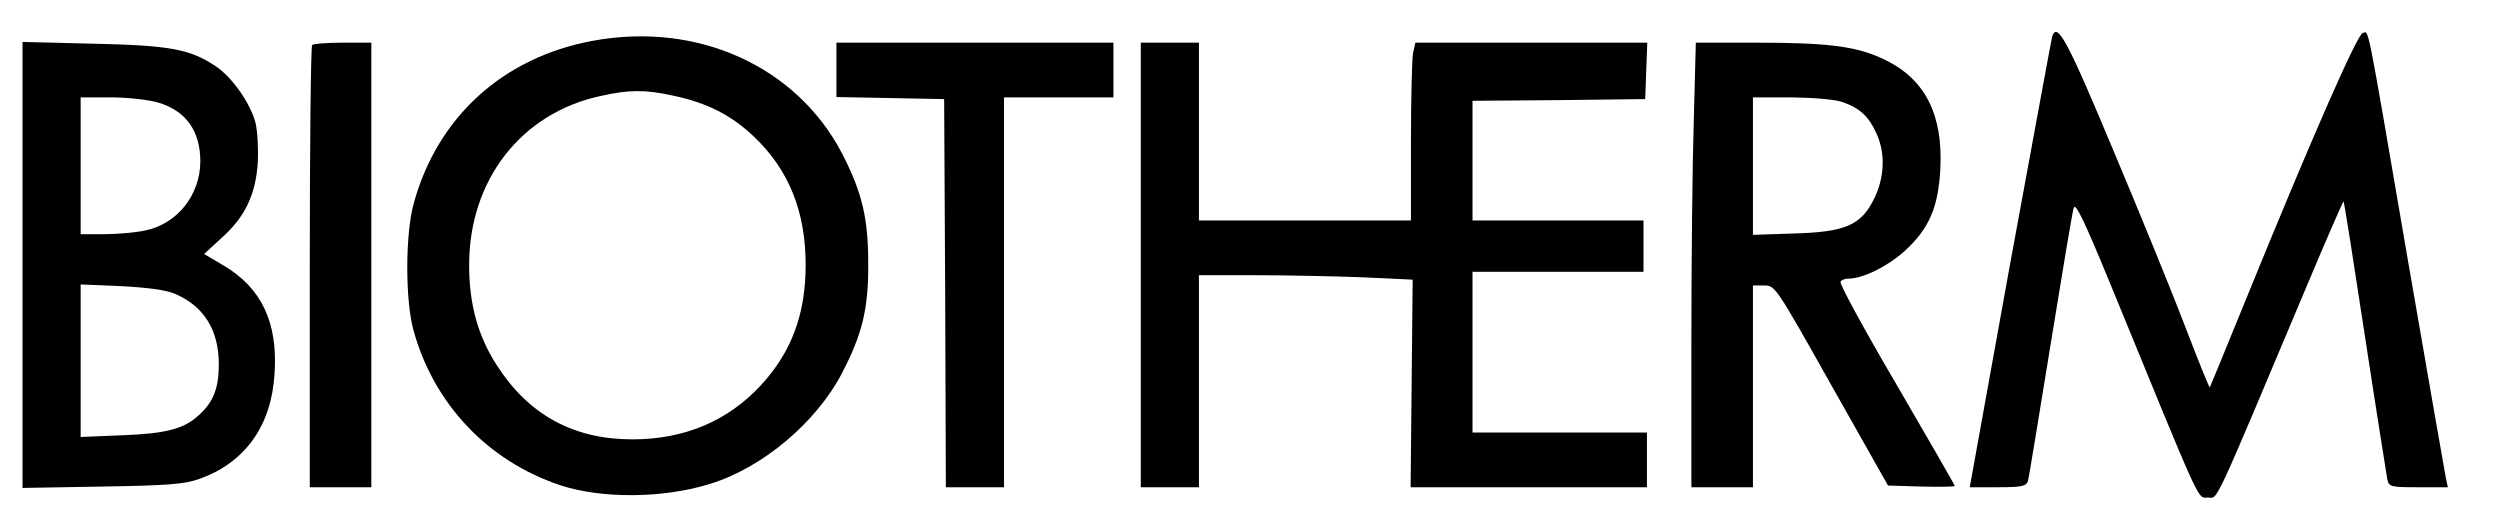<?xml version="1.0" standalone="no"?>
<svg width="212" height="43" x="0" y="749" version="1.1" baseProfile="full" xmlns="http://www.w3.org/2000/svg" xmlns:xlink="http://www.w3.org/1999/xlink">
<rect width="100%" height="100%" fill="#808080" stroke="none"/>
<clipPath id="Clip1">
<path d="M0 43L212 43L212 0L0 0Z" fill="rgb(0, 0, 0)" stroke="none" />
</clipPath>
<g clip-path="url(#Clip1)">
<path d="M0 43L212 43L212 0L0 0Z" fill="rgb(255, 255, 255)" stroke="none" />
</g>
<g clip-path="url(#Clip1)">
<clipPath id="Clip2">
<path d="M0 43L212 43L212 0L0 0Z" fill="rgb(0, 0, 0)" stroke="none" />
</clipPath>
<g clip-path="url(#Clip2)">
<clipPath id="Clip3">
<path d="M0 792L968 792L968 596L0 596Z" fill="rgb(0, 0, 0)" stroke="none" transform="translate(0, 173.756) scale(0.219, -0.219)" />
</clipPath>
<g clip-path="url(#Clip3)">
<path d="M0 596L968 596L968 792L0 792Z" fill="rgb(255, 255, 255)" stroke="none" transform="translate(0, 173.756) scale(0.219, -0.219)" />
</g>
<g clip-path="url(#Clip3)">
<path d="M6605 3638C6603 3631 6548 3331 6482 2973L6364 2320L6446 2320C6516 2320 6529 2323 6534 2338C6537 2347 6566 2526 6600 2735C6634 2944 6664 3125 6668 3137C6673 3153 6698 3102 6774 2917C7048 2249 7029 2290 7060 2290C7091 2290 7068 2240 7351 2912C7408 3048 7456 3157 7457 3156C7459 3154 7487 2976 7520 2759C7553 2542 7583 2355 7585 2343C7590 2321 7595 2320 7676 2320L7762 2320L7756 2348C7753 2363 7703 2650 7645 2985C7521 3707 7532 3652 7513 3648C7497 3645 7361 3334 7178 2885C7118 2737 7067 2614 7066 2612C7064 2611 7033 2688 6997 2782C6961 2877 6866 3110 6786 3300C6649 3628 6620 3682 6605 3638Z" fill="rgb(0, 0, 0)" stroke="none" transform="translate(-17.521, 108.598) scale(0.029, -0.029)" />
</g>
<g clip-path="url(#Clip3)">
<path d="M2335 3625C2074 3576 1883 3402 1814 3150C1789 3060 1789 2868 1813 2780C1872 2564 2030 2397 2242 2326C2363 2286 2544 2287 2681 2330C2834 2377 2992 2510 3067 2655C3126 2769 3144 2843 3143 2975C3143 3107 3125 3182 3067 3295C2934 3551 2643 3683 2335 3625ZM2573 3465C2672 3444 2743 3408 2809 3345C2911 3248 2960 3126 2960 2970C2960 2825 2918 2714 2828 2617C2731 2513 2605 2460 2453 2460C2282 2460 2151 2531 2058 2675C2002 2761 1976 2854 1976 2970C1976 3218 2128 3414 2360 3464C2445 3483 2490 3483 2573 3465Z" fill="rgb(0, 0, 0)" stroke="none" transform="translate(-17.521, 108.598) scale(0.029, -0.029)" />
</g>
<g clip-path="url(#Clip3)">
<path d="M670 2970L670 2318L903 2322C1094 2325 1144 2329 1186 2344C1320 2391 1398 2499 1407 2652C1417 2802 1369 2903 1257 2969L1201 3002L1251 3048C1321 3110 1352 3176 1358 3270C1360 3311 1357 3364 1351 3387C1335 3445 1282 3520 1235 3551C1160 3601 1103 3612 878 3617L670 3622L670 2970ZM1066 3445C1148 3421 1190 3362 1190 3272C1189 3174 1123 3091 1030 3071C1002 3065 948 3060 910 3060L840 3060L840 3260L840 3460L928 3460C977 3460 1039 3453 1066 3445ZM1115 2886C1200 2850 1244 2780 1244 2680C1244 2611 1229 2571 1188 2533C1144 2491 1092 2477 963 2472L840 2467L840 2690L840 2913L958 2908C1035 2904 1088 2897 1115 2886Z" fill="rgb(0, 0, 0)" stroke="none" transform="translate(-17.521, 108.598) scale(0.029, -0.029)" />
</g>
<g clip-path="url(#Clip3)">
<path d="M1517 3613C1513 3610 1510 3317 1510 2963L1510 2320L1600 2320L1690 2320L1690 2970L1690 3620L1607 3620C1561 3620 1520 3617 1517 3613Z" fill="rgb(0, 0, 0)" stroke="none" transform="translate(-17.521, 108.598) scale(0.029, -0.029)" />
</g>
<g clip-path="url(#Clip3)">
<path d="M3050 3540L3050 3461L3208 3458L3365 3455L3368 2888L3370 2320L3455 2320L3540 2320L3540 2890L3540 3460L3700 3460L3860 3460L3860 3540L3860 3620L3455 3620L3050 3620L3050 3540Z" fill="rgb(0, 0, 0)" stroke="none" transform="translate(-17.521, 108.598) scale(0.029, -0.029)" />
</g>
<g clip-path="url(#Clip3)">
<path d="M3940 2970L3940 2320L4025 2320L4110 2320L4110 2630L4110 2940L4273 2940C4363 2940 4504 2937 4586 2934L4735 2927L4732 2624L4729 2320L5074 2320L5420 2320L5420 2400L5420 2480L5165 2480L4910 2480L4910 2715L4910 2950L5160 2950L5410 2950L5410 3025L5410 3100L5160 3100L4910 3100L4910 3275L4910 3450L5163 3452L5415 3455L5418 3538L5421 3620L5082 3620L4743 3620L4736 3589C4733 3572 4730 3455 4730 3329L4730 3100L4420 3100L4110 3100L4110 3360L4110 3620L4025 3620L3940 3620L3940 2970Z" fill="rgb(0, 0, 0)" stroke="none" transform="translate(-17.521, 108.598) scale(0.029, -0.029)" />
</g>
<g clip-path="url(#Clip3)">
<path d="M5557 3393C5553 3269 5550 2976 5550 2743L5550 2320L5640 2320L5730 2320L5730 2615L5730 2910L5763 2910C5795 2910 5797 2907 5960 2617L6125 2325L6223 2322C6276 2321 6320 2321 6320 2324C6320 2327 6243 2460 6150 2620C6056 2780 5982 2916 5986 2921C5989 2926 5999 2930 6009 2930C6052 2930 6124 2966 6174 3011C6245 3076 6272 3138 6278 3251C6286 3409 6234 3512 6118 3569C6036 3609 5956 3620 5739 3620L5563 3620L5557 3393ZM5993 3446C6043 3428 6069 3404 6091 3355C6118 3297 6115 3225 6084 3163C6046 3086 6000 3066 5848 3062L5730 3058L5730 3259L5730 3460L5843 3460C5911 3459 5970 3454 5993 3446Z" fill="rgb(0, 0, 0)" stroke="none" transform="translate(-17.521, 108.598) scale(0.029, -0.029)" />
</g>
</g>
</g>
</svg>